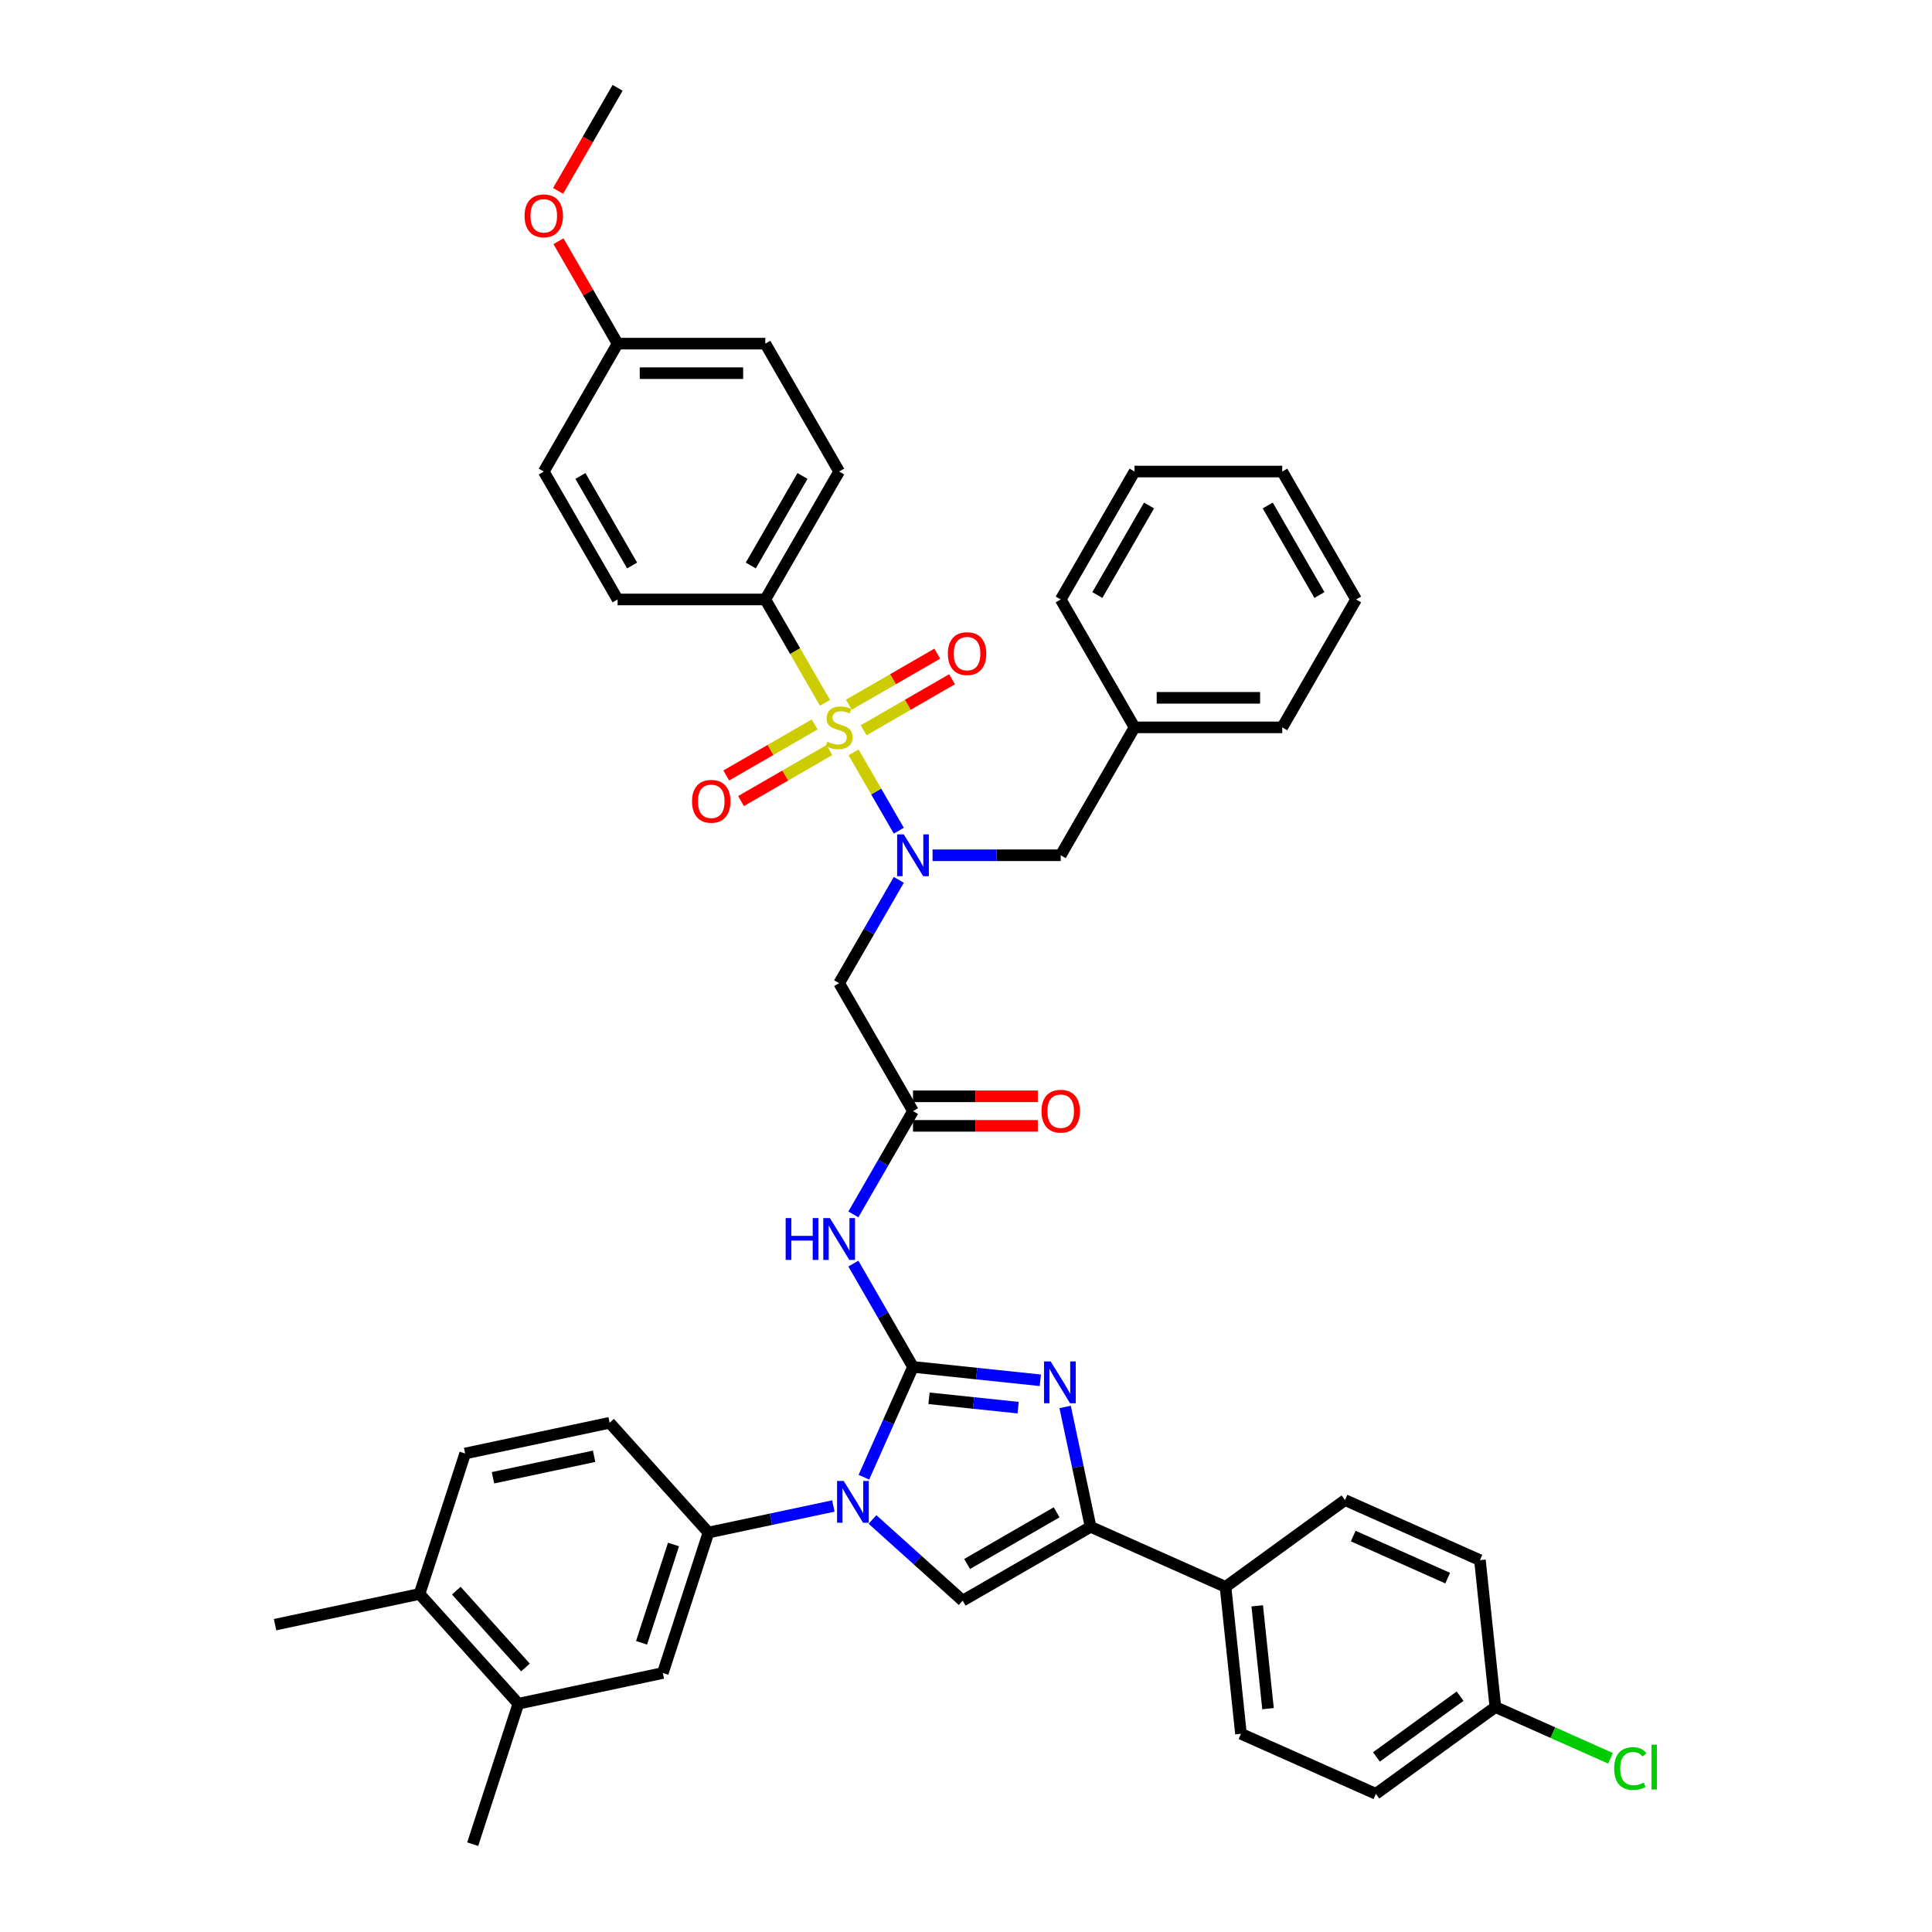 <?xml version='1.0' encoding='iso-8859-1'?>
<svg version='1.1' baseProfile='full'
              xmlns='http://www.w3.org/2000/svg'
                      xmlns:rdkit='http://www.rdkit.org/xml'
                      xmlns:xlink='http://www.w3.org/1999/xlink'
                  xml:space='preserve'
width='1000px' height='1000px' viewBox='0 0 1000 1000'>
<!-- END OF HEADER -->
<rect style='opacity:1.0;fill:#FFFFFF;stroke:none' width='1000' height='1000' x='0' y='0'> </rect>
<path class='bond-0' d='M 465.214,455.422 L 449.779,482.157' style='fill:none;fill-rule:evenodd;stroke:#0000FF;stroke-width:6px;stroke-linecap:butt;stroke-linejoin:miter;stroke-opacity:1' />
<path class='bond-0' d='M 449.779,482.157 L 434.344,508.892' style='fill:none;fill-rule:evenodd;stroke:#000000;stroke-width:6px;stroke-linecap:butt;stroke-linejoin:miter;stroke-opacity:1' />
<path class='bond-1' d='M 465.214,429.95 L 453.508,409.675' style='fill:none;fill-rule:evenodd;stroke:#0000FF;stroke-width:6px;stroke-linecap:butt;stroke-linejoin:miter;stroke-opacity:1' />
<path class='bond-1' d='M 453.508,409.675 L 441.802,389.4' style='fill:none;fill-rule:evenodd;stroke:#CCCC00;stroke-width:6px;stroke-linecap:butt;stroke-linejoin:miter;stroke-opacity:1' />
<path class='bond-2' d='M 482.689,442.686 L 515.852,442.686' style='fill:none;fill-rule:evenodd;stroke:#0000FF;stroke-width:6px;stroke-linecap:butt;stroke-linejoin:miter;stroke-opacity:1' />
<path class='bond-2' d='M 515.852,442.686 L 549.015,442.686' style='fill:none;fill-rule:evenodd;stroke:#000000;stroke-width:6px;stroke-linecap:butt;stroke-linejoin:miter;stroke-opacity:1' />
<path class='bond-3' d='M 396.12,310.276 L 434.344,244.07' style='fill:none;fill-rule:evenodd;stroke:#000000;stroke-width:6px;stroke-linecap:butt;stroke-linejoin:miter;stroke-opacity:1' />
<path class='bond-3' d='M 388.613,292.7 L 415.369,246.356' style='fill:none;fill-rule:evenodd;stroke:#000000;stroke-width:6px;stroke-linecap:butt;stroke-linejoin:miter;stroke-opacity:1' />
<path class='bond-4' d='M 396.12,310.276 L 319.673,310.276' style='fill:none;fill-rule:evenodd;stroke:#000000;stroke-width:6px;stroke-linecap:butt;stroke-linejoin:miter;stroke-opacity:1' />
<path class='bond-5' d='M 396.12,310.276 L 411.564,337.026' style='fill:none;fill-rule:evenodd;stroke:#000000;stroke-width:6px;stroke-linecap:butt;stroke-linejoin:miter;stroke-opacity:1' />
<path class='bond-5' d='M 411.564,337.026 L 427.008,363.775' style='fill:none;fill-rule:evenodd;stroke:#CCCC00;stroke-width:6px;stroke-linecap:butt;stroke-linejoin:miter;stroke-opacity:1' />
<path class='bond-6' d='M 421.669,374.972 L 398.789,388.181' style='fill:none;fill-rule:evenodd;stroke:#CCCC00;stroke-width:6px;stroke-linecap:butt;stroke-linejoin:miter;stroke-opacity:1' />
<path class='bond-6' d='M 398.789,388.181 L 375.91,401.39' style='fill:none;fill-rule:evenodd;stroke:#FF0000;stroke-width:6px;stroke-linecap:butt;stroke-linejoin:miter;stroke-opacity:1' />
<path class='bond-6' d='M 429.313,388.213 L 406.434,401.422' style='fill:none;fill-rule:evenodd;stroke:#CCCC00;stroke-width:6px;stroke-linecap:butt;stroke-linejoin:miter;stroke-opacity:1' />
<path class='bond-6' d='M 406.434,401.422 L 383.555,414.631' style='fill:none;fill-rule:evenodd;stroke:#FF0000;stroke-width:6px;stroke-linecap:butt;stroke-linejoin:miter;stroke-opacity:1' />
<path class='bond-7' d='M 447.019,377.99 L 469.898,364.781' style='fill:none;fill-rule:evenodd;stroke:#CCCC00;stroke-width:6px;stroke-linecap:butt;stroke-linejoin:miter;stroke-opacity:1' />
<path class='bond-7' d='M 469.898,364.781 L 492.778,351.572' style='fill:none;fill-rule:evenodd;stroke:#FF0000;stroke-width:6px;stroke-linecap:butt;stroke-linejoin:miter;stroke-opacity:1' />
<path class='bond-7' d='M 439.374,364.749 L 462.253,351.54' style='fill:none;fill-rule:evenodd;stroke:#CCCC00;stroke-width:6px;stroke-linecap:butt;stroke-linejoin:miter;stroke-opacity:1' />
<path class='bond-7' d='M 462.253,351.54 L 485.133,338.33' style='fill:none;fill-rule:evenodd;stroke:#FF0000;stroke-width:6px;stroke-linecap:butt;stroke-linejoin:miter;stroke-opacity:1' />
<path class='bond-8' d='M 434.344,244.07 L 396.12,177.865' style='fill:none;fill-rule:evenodd;stroke:#000000;stroke-width:6px;stroke-linecap:butt;stroke-linejoin:miter;stroke-opacity:1' />
<path class='bond-9' d='M 319.673,310.276 L 281.449,244.07' style='fill:none;fill-rule:evenodd;stroke:#000000;stroke-width:6px;stroke-linecap:butt;stroke-linejoin:miter;stroke-opacity:1' />
<path class='bond-9' d='M 327.18,292.7 L 300.424,246.356' style='fill:none;fill-rule:evenodd;stroke:#000000;stroke-width:6px;stroke-linecap:butt;stroke-linejoin:miter;stroke-opacity:1' />
<path class='bond-10' d='M 587.238,376.481 L 549.015,442.686' style='fill:none;fill-rule:evenodd;stroke:#000000;stroke-width:6px;stroke-linecap:butt;stroke-linejoin:miter;stroke-opacity:1' />
<path class='bond-11' d='M 587.238,376.481 L 663.686,376.481' style='fill:none;fill-rule:evenodd;stroke:#000000;stroke-width:6px;stroke-linecap:butt;stroke-linejoin:miter;stroke-opacity:1' />
<path class='bond-11' d='M 598.705,361.192 L 652.218,361.192' style='fill:none;fill-rule:evenodd;stroke:#000000;stroke-width:6px;stroke-linecap:butt;stroke-linejoin:miter;stroke-opacity:1' />
<path class='bond-12' d='M 587.238,376.481 L 549.015,310.276' style='fill:none;fill-rule:evenodd;stroke:#000000;stroke-width:6px;stroke-linecap:butt;stroke-linejoin:miter;stroke-opacity:1' />
<path class='bond-13' d='M 441.697,628.566 L 457.132,601.831' style='fill:none;fill-rule:evenodd;stroke:#0000FF;stroke-width:6px;stroke-linecap:butt;stroke-linejoin:miter;stroke-opacity:1' />
<path class='bond-13' d='M 457.132,601.831 L 472.567,575.097' style='fill:none;fill-rule:evenodd;stroke:#000000;stroke-width:6px;stroke-linecap:butt;stroke-linejoin:miter;stroke-opacity:1' />
<path class='bond-14' d='M 441.697,654.038 L 457.132,680.773' style='fill:none;fill-rule:evenodd;stroke:#0000FF;stroke-width:6px;stroke-linecap:butt;stroke-linejoin:miter;stroke-opacity:1' />
<path class='bond-14' d='M 457.132,680.773 L 472.567,707.507' style='fill:none;fill-rule:evenodd;stroke:#000000;stroke-width:6px;stroke-linecap:butt;stroke-linejoin:miter;stroke-opacity:1' />
<path class='bond-15' d='M 472.567,582.742 L 504.866,582.742' style='fill:none;fill-rule:evenodd;stroke:#000000;stroke-width:6px;stroke-linecap:butt;stroke-linejoin:miter;stroke-opacity:1' />
<path class='bond-15' d='M 504.866,582.742 L 537.165,582.742' style='fill:none;fill-rule:evenodd;stroke:#FF0000;stroke-width:6px;stroke-linecap:butt;stroke-linejoin:miter;stroke-opacity:1' />
<path class='bond-15' d='M 472.567,567.452 L 504.866,567.452' style='fill:none;fill-rule:evenodd;stroke:#000000;stroke-width:6px;stroke-linecap:butt;stroke-linejoin:miter;stroke-opacity:1' />
<path class='bond-15' d='M 504.866,567.452 L 537.165,567.452' style='fill:none;fill-rule:evenodd;stroke:#FF0000;stroke-width:6px;stroke-linecap:butt;stroke-linejoin:miter;stroke-opacity:1' />
<path class='bond-16' d='M 472.567,575.097 L 434.344,508.892' style='fill:none;fill-rule:evenodd;stroke:#000000;stroke-width:6px;stroke-linecap:butt;stroke-linejoin:miter;stroke-opacity:1' />
<path class='bond-17' d='M 447.144,764.609 L 459.856,736.058' style='fill:none;fill-rule:evenodd;stroke:#0000FF;stroke-width:6px;stroke-linecap:butt;stroke-linejoin:miter;stroke-opacity:1' />
<path class='bond-17' d='M 459.856,736.058 L 472.567,707.507' style='fill:none;fill-rule:evenodd;stroke:#000000;stroke-width:6px;stroke-linecap:butt;stroke-linejoin:miter;stroke-opacity:1' />
<path class='bond-18' d='M 451.595,786.459 L 474.94,807.479' style='fill:none;fill-rule:evenodd;stroke:#0000FF;stroke-width:6px;stroke-linecap:butt;stroke-linejoin:miter;stroke-opacity:1' />
<path class='bond-18' d='M 474.94,807.479 L 498.285,828.499' style='fill:none;fill-rule:evenodd;stroke:#000000;stroke-width:6px;stroke-linecap:butt;stroke-linejoin:miter;stroke-opacity:1' />
<path class='bond-19' d='M 431.352,779.497 L 399.024,786.368' style='fill:none;fill-rule:evenodd;stroke:#0000FF;stroke-width:6px;stroke-linecap:butt;stroke-linejoin:miter;stroke-opacity:1' />
<path class='bond-19' d='M 399.024,786.368 L 366.697,793.24' style='fill:none;fill-rule:evenodd;stroke:#000000;stroke-width:6px;stroke-linecap:butt;stroke-linejoin:miter;stroke-opacity:1' />
<path class='bond-20' d='M 472.567,707.507 L 505.521,710.971' style='fill:none;fill-rule:evenodd;stroke:#000000;stroke-width:6px;stroke-linecap:butt;stroke-linejoin:miter;stroke-opacity:1' />
<path class='bond-20' d='M 505.521,710.971 L 538.474,714.435' style='fill:none;fill-rule:evenodd;stroke:#0000FF;stroke-width:6px;stroke-linecap:butt;stroke-linejoin:miter;stroke-opacity:1' />
<path class='bond-20' d='M 480.855,723.752 L 503.923,726.177' style='fill:none;fill-rule:evenodd;stroke:#000000;stroke-width:6px;stroke-linecap:butt;stroke-linejoin:miter;stroke-opacity:1' />
<path class='bond-20' d='M 503.923,726.177 L 526.99,728.601' style='fill:none;fill-rule:evenodd;stroke:#0000FF;stroke-width:6px;stroke-linecap:butt;stroke-linejoin:miter;stroke-opacity:1' />
<path class='bond-21' d='M 551.303,728.234 L 557.897,759.255' style='fill:none;fill-rule:evenodd;stroke:#0000FF;stroke-width:6px;stroke-linecap:butt;stroke-linejoin:miter;stroke-opacity:1' />
<path class='bond-21' d='M 557.897,759.255 L 564.49,790.275' style='fill:none;fill-rule:evenodd;stroke:#000000;stroke-width:6px;stroke-linecap:butt;stroke-linejoin:miter;stroke-opacity:1' />
<path class='bond-22' d='M 564.49,790.275 L 634.328,821.369' style='fill:none;fill-rule:evenodd;stroke:#000000;stroke-width:6px;stroke-linecap:butt;stroke-linejoin:miter;stroke-opacity:1' />
<path class='bond-23' d='M 564.49,790.275 L 498.285,828.499' style='fill:none;fill-rule:evenodd;stroke:#000000;stroke-width:6px;stroke-linecap:butt;stroke-linejoin:miter;stroke-opacity:1' />
<path class='bond-23' d='M 546.915,782.768 L 500.571,809.524' style='fill:none;fill-rule:evenodd;stroke:#000000;stroke-width:6px;stroke-linecap:butt;stroke-linejoin:miter;stroke-opacity:1' />
<path class='bond-24' d='M 634.328,821.369 L 642.319,897.397' style='fill:none;fill-rule:evenodd;stroke:#000000;stroke-width:6px;stroke-linecap:butt;stroke-linejoin:miter;stroke-opacity:1' />
<path class='bond-24' d='M 650.733,831.175 L 656.326,884.395' style='fill:none;fill-rule:evenodd;stroke:#000000;stroke-width:6px;stroke-linecap:butt;stroke-linejoin:miter;stroke-opacity:1' />
<path class='bond-25' d='M 634.328,821.369 L 696.175,776.434' style='fill:none;fill-rule:evenodd;stroke:#000000;stroke-width:6px;stroke-linecap:butt;stroke-linejoin:miter;stroke-opacity:1' />
<path class='bond-26' d='M 642.319,897.397 L 712.157,928.491' style='fill:none;fill-rule:evenodd;stroke:#000000;stroke-width:6px;stroke-linecap:butt;stroke-linejoin:miter;stroke-opacity:1' />
<path class='bond-27' d='M 268.296,881.84 L 217.143,825.028' style='fill:none;fill-rule:evenodd;stroke:#000000;stroke-width:6px;stroke-linecap:butt;stroke-linejoin:miter;stroke-opacity:1' />
<path class='bond-27' d='M 271.986,863.087 L 236.179,823.319' style='fill:none;fill-rule:evenodd;stroke:#000000;stroke-width:6px;stroke-linecap:butt;stroke-linejoin:miter;stroke-opacity:1' />
<path class='bond-28' d='M 268.296,881.84 L 343.073,865.945' style='fill:none;fill-rule:evenodd;stroke:#000000;stroke-width:6px;stroke-linecap:butt;stroke-linejoin:miter;stroke-opacity:1' />
<path class='bond-29' d='M 268.296,881.84 L 244.673,954.545' style='fill:none;fill-rule:evenodd;stroke:#000000;stroke-width:6px;stroke-linecap:butt;stroke-linejoin:miter;stroke-opacity:1' />
<path class='bond-30' d='M 217.143,825.028 L 240.767,752.323' style='fill:none;fill-rule:evenodd;stroke:#000000;stroke-width:6px;stroke-linecap:butt;stroke-linejoin:miter;stroke-opacity:1' />
<path class='bond-31' d='M 217.143,825.028 L 142.367,840.923' style='fill:none;fill-rule:evenodd;stroke:#000000;stroke-width:6px;stroke-linecap:butt;stroke-linejoin:miter;stroke-opacity:1' />
<path class='bond-32' d='M 343.073,865.945 L 366.697,793.24' style='fill:none;fill-rule:evenodd;stroke:#000000;stroke-width:6px;stroke-linecap:butt;stroke-linejoin:miter;stroke-opacity:1' />
<path class='bond-32' d='M 332.076,850.315 L 348.612,799.421' style='fill:none;fill-rule:evenodd;stroke:#000000;stroke-width:6px;stroke-linecap:butt;stroke-linejoin:miter;stroke-opacity:1' />
<path class='bond-33' d='M 240.767,752.323 L 315.543,736.428' style='fill:none;fill-rule:evenodd;stroke:#000000;stroke-width:6px;stroke-linecap:butt;stroke-linejoin:miter;stroke-opacity:1' />
<path class='bond-33' d='M 255.162,764.894 L 307.506,753.768' style='fill:none;fill-rule:evenodd;stroke:#000000;stroke-width:6px;stroke-linecap:butt;stroke-linejoin:miter;stroke-opacity:1' />
<path class='bond-34' d='M 366.697,793.24 L 315.543,736.428' style='fill:none;fill-rule:evenodd;stroke:#000000;stroke-width:6px;stroke-linecap:butt;stroke-linejoin:miter;stroke-opacity:1' />
<path class='bond-35' d='M 696.175,776.434 L 766.013,807.528' style='fill:none;fill-rule:evenodd;stroke:#000000;stroke-width:6px;stroke-linecap:butt;stroke-linejoin:miter;stroke-opacity:1' />
<path class='bond-35' d='M 700.432,795.066 L 749.319,816.832' style='fill:none;fill-rule:evenodd;stroke:#000000;stroke-width:6px;stroke-linecap:butt;stroke-linejoin:miter;stroke-opacity:1' />
<path class='bond-36' d='M 774.004,883.557 L 766.013,807.528' style='fill:none;fill-rule:evenodd;stroke:#000000;stroke-width:6px;stroke-linecap:butt;stroke-linejoin:miter;stroke-opacity:1' />
<path class='bond-37' d='M 774.004,883.557 L 803.794,896.82' style='fill:none;fill-rule:evenodd;stroke:#000000;stroke-width:6px;stroke-linecap:butt;stroke-linejoin:miter;stroke-opacity:1' />
<path class='bond-37' d='M 803.794,896.82 L 833.583,910.083' style='fill:none;fill-rule:evenodd;stroke:#00CC00;stroke-width:6px;stroke-linecap:butt;stroke-linejoin:miter;stroke-opacity:1' />
<path class='bond-38' d='M 774.004,883.557 L 712.157,928.491' style='fill:none;fill-rule:evenodd;stroke:#000000;stroke-width:6px;stroke-linecap:butt;stroke-linejoin:miter;stroke-opacity:1' />
<path class='bond-38' d='M 755.74,877.928 L 712.447,909.382' style='fill:none;fill-rule:evenodd;stroke:#000000;stroke-width:6px;stroke-linecap:butt;stroke-linejoin:miter;stroke-opacity:1' />
<path class='bond-39' d='M 663.686,376.481 L 701.909,310.276' style='fill:none;fill-rule:evenodd;stroke:#000000;stroke-width:6px;stroke-linecap:butt;stroke-linejoin:miter;stroke-opacity:1' />
<path class='bond-40' d='M 549.015,310.276 L 587.238,244.07' style='fill:none;fill-rule:evenodd;stroke:#000000;stroke-width:6px;stroke-linecap:butt;stroke-linejoin:miter;stroke-opacity:1' />
<path class='bond-40' d='M 567.989,307.99 L 594.746,261.646' style='fill:none;fill-rule:evenodd;stroke:#000000;stroke-width:6px;stroke-linecap:butt;stroke-linejoin:miter;stroke-opacity:1' />
<path class='bond-41' d='M 701.909,310.276 L 663.686,244.07' style='fill:none;fill-rule:evenodd;stroke:#000000;stroke-width:6px;stroke-linecap:butt;stroke-linejoin:miter;stroke-opacity:1' />
<path class='bond-41' d='M 682.935,307.99 L 656.178,261.646' style='fill:none;fill-rule:evenodd;stroke:#000000;stroke-width:6px;stroke-linecap:butt;stroke-linejoin:miter;stroke-opacity:1' />
<path class='bond-42' d='M 587.238,244.07 L 663.686,244.07' style='fill:none;fill-rule:evenodd;stroke:#000000;stroke-width:6px;stroke-linecap:butt;stroke-linejoin:miter;stroke-opacity:1' />
<path class='bond-43' d='M 319.673,177.865 L 281.449,244.07' style='fill:none;fill-rule:evenodd;stroke:#000000;stroke-width:6px;stroke-linecap:butt;stroke-linejoin:miter;stroke-opacity:1' />
<path class='bond-44' d='M 319.673,177.865 L 304.37,151.36' style='fill:none;fill-rule:evenodd;stroke:#000000;stroke-width:6px;stroke-linecap:butt;stroke-linejoin:miter;stroke-opacity:1' />
<path class='bond-44' d='M 304.37,151.36 L 289.067,124.855' style='fill:none;fill-rule:evenodd;stroke:#FF0000;stroke-width:6px;stroke-linecap:butt;stroke-linejoin:miter;stroke-opacity:1' />
<path class='bond-45' d='M 319.673,177.865 L 396.12,177.865' style='fill:none;fill-rule:evenodd;stroke:#000000;stroke-width:6px;stroke-linecap:butt;stroke-linejoin:miter;stroke-opacity:1' />
<path class='bond-45' d='M 331.14,193.155 L 384.653,193.155' style='fill:none;fill-rule:evenodd;stroke:#000000;stroke-width:6px;stroke-linecap:butt;stroke-linejoin:miter;stroke-opacity:1' />
<path class='bond-46' d='M 288.873,98.801 L 304.273,72.128' style='fill:none;fill-rule:evenodd;stroke:#FF0000;stroke-width:6px;stroke-linecap:butt;stroke-linejoin:miter;stroke-opacity:1' />
<path class='bond-46' d='M 304.273,72.128 L 319.673,45.455' style='fill:none;fill-rule:evenodd;stroke:#000000;stroke-width:6px;stroke-linecap:butt;stroke-linejoin:miter;stroke-opacity:1' />
<path  class='atom-0' d='M 467.782 431.861
L 474.876 443.328
Q 475.579 444.46, 476.711 446.509
Q 477.842 448.557, 477.903 448.68
L 477.903 431.861
L 480.778 431.861
L 480.778 453.511
L 477.812 453.511
L 470.197 440.974
Q 469.311 439.506, 468.363 437.824
Q 467.445 436.142, 467.17 435.623
L 467.17 453.511
L 464.357 453.511
L 464.357 431.861
L 467.782 431.861
' fill='#0000FF'/>
<path  class='atom-2' d='M 428.228 383.912
Q 428.473 384.003, 429.482 384.432
Q 430.491 384.86, 431.592 385.135
Q 432.723 385.379, 433.824 385.379
Q 435.873 385.379, 437.065 384.401
Q 438.258 383.392, 438.258 381.649
Q 438.258 380.456, 437.646 379.722
Q 437.065 378.988, 436.148 378.591
Q 435.23 378.193, 433.702 377.735
Q 431.775 377.154, 430.613 376.603
Q 429.482 376.053, 428.656 374.891
Q 427.861 373.729, 427.861 371.772
Q 427.861 369.05, 429.696 367.368
Q 431.561 365.687, 435.23 365.687
Q 437.738 365.687, 440.582 366.879
L 439.878 369.234
Q 437.279 368.164, 435.322 368.164
Q 433.212 368.164, 432.05 369.05
Q 430.888 369.907, 430.919 371.405
Q 430.919 372.567, 431.5 373.27
Q 432.111 373.974, 432.968 374.371
Q 433.854 374.769, 435.322 375.227
Q 437.279 375.839, 438.441 376.45
Q 439.603 377.062, 440.429 378.316
Q 441.285 379.539, 441.285 381.649
Q 441.285 384.646, 439.267 386.266
Q 437.279 387.856, 433.946 387.856
Q 432.02 387.856, 430.552 387.428
Q 429.115 387.031, 427.402 386.327
L 428.228 383.912
' fill='#CCCC00'/>
<path  class='atom-3' d='M 358.2 414.766
Q 358.2 409.567, 360.769 406.662
Q 363.338 403.757, 368.138 403.757
Q 372.939 403.757, 375.508 406.662
Q 378.077 409.567, 378.077 414.766
Q 378.077 420.025, 375.477 423.022
Q 372.878 425.988, 368.138 425.988
Q 363.368 425.988, 360.769 423.022
Q 358.2 420.056, 358.2 414.766
M 368.138 423.542
Q 371.441 423.542, 373.215 421.34
Q 375.019 419.108, 375.019 414.766
Q 375.019 410.515, 373.215 408.375
Q 371.441 406.204, 368.138 406.204
Q 364.836 406.204, 363.032 408.344
Q 361.258 410.485, 361.258 414.766
Q 361.258 419.139, 363.032 421.34
Q 364.836 423.542, 368.138 423.542
' fill='#FF0000'/>
<path  class='atom-4' d='M 490.611 338.319
Q 490.611 333.12, 493.179 330.215
Q 495.748 327.31, 500.549 327.31
Q 505.35 327.31, 507.919 330.215
Q 510.487 333.12, 510.487 338.319
Q 510.487 343.578, 507.888 346.575
Q 505.289 349.541, 500.549 349.541
Q 495.779 349.541, 493.179 346.575
Q 490.611 343.609, 490.611 338.319
M 500.549 347.095
Q 503.852 347.095, 505.625 344.893
Q 507.429 342.661, 507.429 338.319
Q 507.429 334.068, 505.625 331.928
Q 503.852 329.756, 500.549 329.756
Q 497.246 329.756, 495.442 331.897
Q 493.669 334.037, 493.669 338.319
Q 493.669 342.691, 495.442 344.893
Q 497.246 347.095, 500.549 347.095
' fill='#FF0000'/>
<path  class='atom-9' d='M 406.654 630.477
L 409.59 630.477
L 409.59 639.681
L 420.66 639.681
L 420.66 630.477
L 423.595 630.477
L 423.595 652.127
L 420.66 652.127
L 420.66 642.128
L 409.59 642.128
L 409.59 652.127
L 406.654 652.127
L 406.654 630.477
' fill='#0000FF'/>
<path  class='atom-9' d='M 429.558 630.477
L 436.652 641.944
Q 437.356 643.076, 438.487 645.125
Q 439.619 647.173, 439.68 647.296
L 439.68 630.477
L 442.554 630.477
L 442.554 652.127
L 439.588 652.127
L 431.974 639.59
Q 431.087 638.122, 430.139 636.44
Q 429.222 634.758, 428.947 634.238
L 428.947 652.127
L 426.133 652.127
L 426.133 630.477
L 429.558 630.477
' fill='#0000FF'/>
<path  class='atom-11' d='M 539.076 575.158
Q 539.076 569.96, 541.645 567.055
Q 544.214 564.15, 549.015 564.15
Q 553.816 564.15, 556.384 567.055
Q 558.953 569.96, 558.953 575.158
Q 558.953 580.418, 556.354 583.414
Q 553.754 586.38, 549.015 586.38
Q 544.244 586.38, 541.645 583.414
Q 539.076 580.448, 539.076 575.158
M 549.015 583.934
Q 552.317 583.934, 554.091 581.732
Q 555.895 579.5, 555.895 575.158
Q 555.895 570.908, 554.091 568.767
Q 552.317 566.596, 549.015 566.596
Q 545.712 566.596, 543.908 568.736
Q 542.134 570.877, 542.134 575.158
Q 542.134 579.531, 543.908 581.732
Q 545.712 583.934, 549.015 583.934
' fill='#FF0000'/>
<path  class='atom-13' d='M 436.688 766.521
L 443.782 777.988
Q 444.485 779.119, 445.617 781.168
Q 446.748 783.217, 446.809 783.339
L 446.809 766.521
L 449.684 766.521
L 449.684 788.17
L 446.718 788.17
L 439.104 775.633
Q 438.217 774.165, 437.269 772.483
Q 436.351 770.802, 436.076 770.282
L 436.076 788.17
L 433.263 788.17
L 433.263 766.521
L 436.688 766.521
' fill='#0000FF'/>
<path  class='atom-15' d='M 543.81 704.673
L 550.905 716.141
Q 551.608 717.272, 552.739 719.321
Q 553.871 721.37, 553.932 721.492
L 553.932 704.673
L 556.806 704.673
L 556.806 726.323
L 553.84 726.323
L 546.226 713.786
Q 545.339 712.318, 544.391 710.636
Q 543.474 708.954, 543.199 708.435
L 543.199 726.323
L 540.385 726.323
L 540.385 704.673
L 543.81 704.673
' fill='#0000FF'/>
<path  class='atom-32' d='M 835.494 915.4
Q 835.494 910.018, 838.002 907.205
Q 840.54 904.361, 845.341 904.361
Q 849.805 904.361, 852.19 907.511
L 850.172 909.162
Q 848.429 906.868, 845.341 906.868
Q 842.069 906.868, 840.326 909.07
Q 838.613 911.241, 838.613 915.4
Q 838.613 919.681, 840.387 921.883
Q 842.191 924.084, 845.677 924.084
Q 848.062 924.084, 850.845 922.647
L 851.701 924.941
Q 850.57 925.674, 848.857 926.103
Q 847.145 926.531, 845.249 926.531
Q 840.54 926.531, 838.002 923.656
Q 835.494 920.782, 835.494 915.4
' fill='#00CC00'/>
<path  class='atom-32' d='M 854.82 903.046
L 857.633 903.046
L 857.633 926.255
L 854.82 926.255
L 854.82 903.046
' fill='#00CC00'/>
<path  class='atom-41' d='M 271.511 111.721
Q 271.511 106.523, 274.08 103.618
Q 276.648 100.713, 281.449 100.713
Q 286.25 100.713, 288.819 103.618
Q 291.387 106.523, 291.387 111.721
Q 291.387 116.981, 288.788 119.977
Q 286.189 122.943, 281.449 122.943
Q 276.679 122.943, 274.08 119.977
Q 271.511 117.011, 271.511 111.721
M 281.449 120.497
Q 284.752 120.497, 286.525 118.295
Q 288.329 116.063, 288.329 111.721
Q 288.329 107.471, 286.525 105.33
Q 284.752 103.159, 281.449 103.159
Q 278.147 103.159, 276.342 105.299
Q 274.569 107.44, 274.569 111.721
Q 274.569 116.094, 276.342 118.295
Q 278.147 120.497, 281.449 120.497
' fill='#FF0000'/>
</svg>
